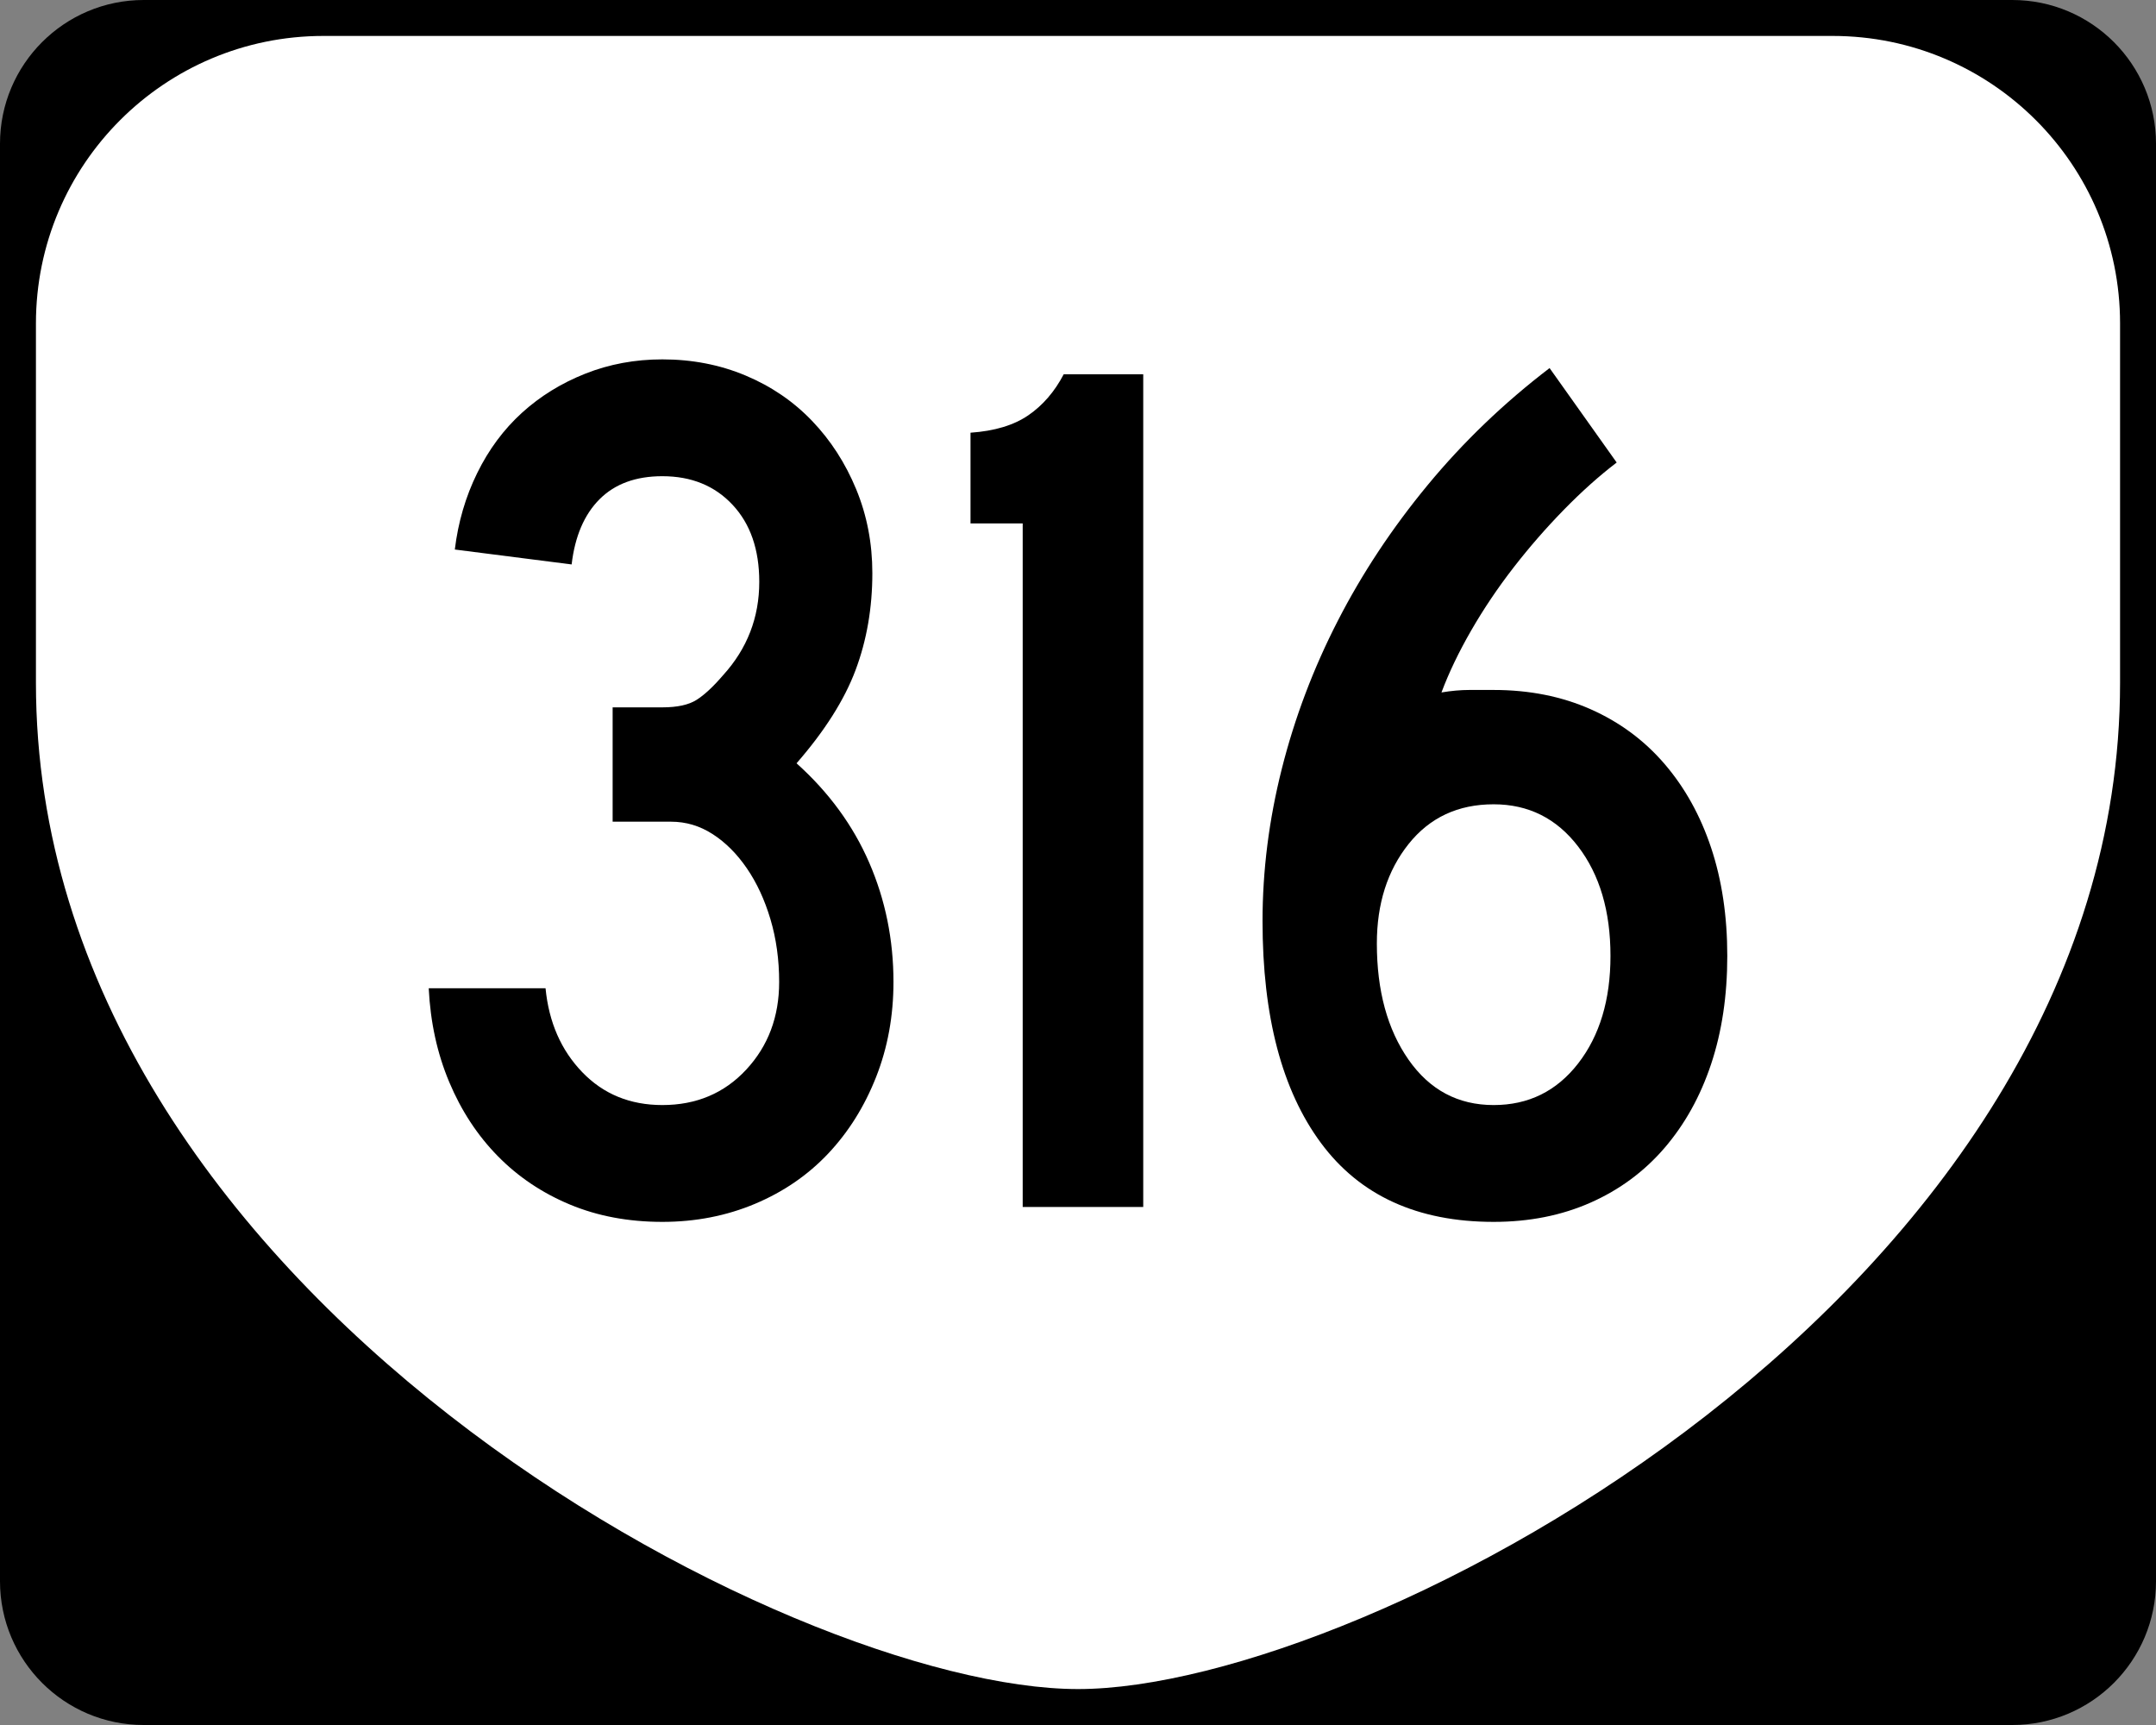 <?xml version="1.0" encoding="utf-8"?>
<!-- Generator: Adobe Illustrator 12.0.0, SVG Export Plug-In . SVG Version: 6.00 Build 51448)  -->
<!DOCTYPE svg PUBLIC "-//W3C//DTD SVG 1.1//EN" "http://www.w3.org/Graphics/SVG/1.1/DTD/svg11.dtd">
<svg  version="1.1" id="Layer_1" xmlns="http://www.w3.org/2000/svg" xmlns:xlink="http://www.w3.org/1999/xlink" width="480" height="384" viewBox="0 0 480 384"
	 overflow="visible" enable-background="new 0 0 480 384" xml:space="preserve">
<rect x="0" y="0" width="480" height="384" fill="#808080" stroke="none"/>
<g>
	<g>
		<path d="M0,32C0,14.327,14.327,0,32,0h416c17.674,0,32,14.327,32,32v320c0,17.674-14.326,32-32,32H32
			c-17.673,0-32-14.326-32-32V32L0,32z"/>
		<path d="M240,192"/>
	</g>
	<path fill-rule="evenodd" clip-rule="evenodd" fill="#FFFFFF" d="M8,72C8,36.653,36.653,8,72,8h336
		c35.347,0,64,28.653,64,64v80c0,136-168,224-232,224S8,288,8,152V72z"/>
</g>
<g>
	<path fill-rule="evenodd" clip-rule="evenodd" d="M198.917,218.605c0,7.562-1.291,14.616-3.873,21.164
		c-2.582,6.547-6.132,12.219-10.651,17.015c-4.519,4.795-9.959,8.53-16.322,11.204
		C161.707,270.663,154.837,272,147.459,272c-7.562,0-14.432-1.291-20.611-3.873
		s-11.527-6.179-16.046-10.79c-4.519-4.61-8.115-10.098-10.789-16.461
		c-2.675-6.363-4.196-13.325-4.565-20.888h26.006
		c0.738,7.562,3.458,13.787,8.162,18.675s10.651,7.331,17.844,7.331
		c7.562,0,13.787-2.628,18.674-7.885c4.888-5.257,7.332-11.758,7.332-19.504
		c0-4.98-0.646-9.637-1.937-13.972c-1.291-4.334-3.043-8.115-5.257-11.343
		c-2.213-3.228-4.749-5.764-7.608-7.608c-2.859-1.844-5.948-2.766-9.268-2.766
		h-13.003v-25.453h11.066c3.32,0,5.856-0.553,7.608-1.66
		c1.752-1.106,3.734-2.951,5.948-5.533c5.349-5.902,8.023-12.819,8.023-20.75
		c0-7.193-1.982-12.911-5.948-17.152c-3.965-4.242-9.176-6.363-15.631-6.363
		c-5.902,0-10.559,1.706-13.971,5.118s-5.487,8.253-6.225,14.524l-26.006-3.32
		c0.738-6.086,2.398-11.758,4.98-17.014c2.582-5.257,5.902-9.729,9.959-13.418
		c4.058-3.689,8.761-6.594,14.11-8.715C135.655,81.061,141.373,80,147.459,80
		c6.64,0,12.818,1.199,18.536,3.597s10.651,5.764,14.801,10.098
		c4.15,4.334,7.423,9.406,9.821,15.216c2.397,5.81,3.596,12.035,3.596,18.674
		c0,7.747-1.245,14.939-3.734,21.579c-2.49,6.64-6.871,13.557-13.142,20.75
		c7.193,6.456,12.588,13.833,16.185,22.132S198.917,209.199,198.917,218.605z"/>
	<path fill-rule="evenodd" clip-rule="evenodd" d="M227.688,268.68V116.519h-11.619V96.323
		c5.349-0.369,9.637-1.66,12.864-3.874c3.228-2.213,5.856-5.256,7.885-9.129
		h17.706v185.359H227.688z"/>
	<path fill-rule="evenodd" clip-rule="evenodd" d="M384.553,212.795c0,8.854-1.199,16.877-3.597,24.069
		c-2.397,7.193-5.856,13.418-10.375,18.675c-4.519,5.256-10.006,9.313-16.461,12.173
		C347.665,270.57,340.472,272,332.541,272c-16.969,0-29.787-5.855-38.455-17.567
		c-8.669-11.712-13.003-28.173-13.003-49.384c0-11.25,1.429-22.547,4.288-33.891
		c2.858-11.343,7.008-22.316,12.449-32.922s12.127-20.703,20.058-30.294
		s16.969-18.26,27.112-26.006l14.939,21.026
		c-3.873,2.951-7.792,6.455-11.758,10.513c-3.965,4.058-7.7,8.346-11.204,12.864
		c-3.505,4.519-6.64,9.176-9.407,13.972c-2.766,4.795-4.979,9.406-6.639,13.833
		c2.213-0.369,4.287-0.553,6.225-0.553c1.937,0,3.734,0,5.395,0
		c7.931,0,15.124,1.43,21.579,4.288c6.455,2.859,11.942,6.917,16.461,12.173
		c4.519,5.257,7.978,11.481,10.375,18.675S384.553,203.942,384.553,212.795z
		 M358.547,212.795c0-9.959-2.398-18.074-7.193-24.346
		c-4.795-6.271-11.066-9.406-18.812-9.406c-7.931,0-14.248,2.951-18.951,8.854
		s-7.055,13.279-7.055,22.133c0,10.513,2.352,19.135,7.055,25.867
		c4.703,6.731,11.021,10.098,18.951,10.098c7.746,0,14.018-3.089,18.812-9.268
		S358.547,222.57,358.547,212.795z"/>
</g>
</svg>
